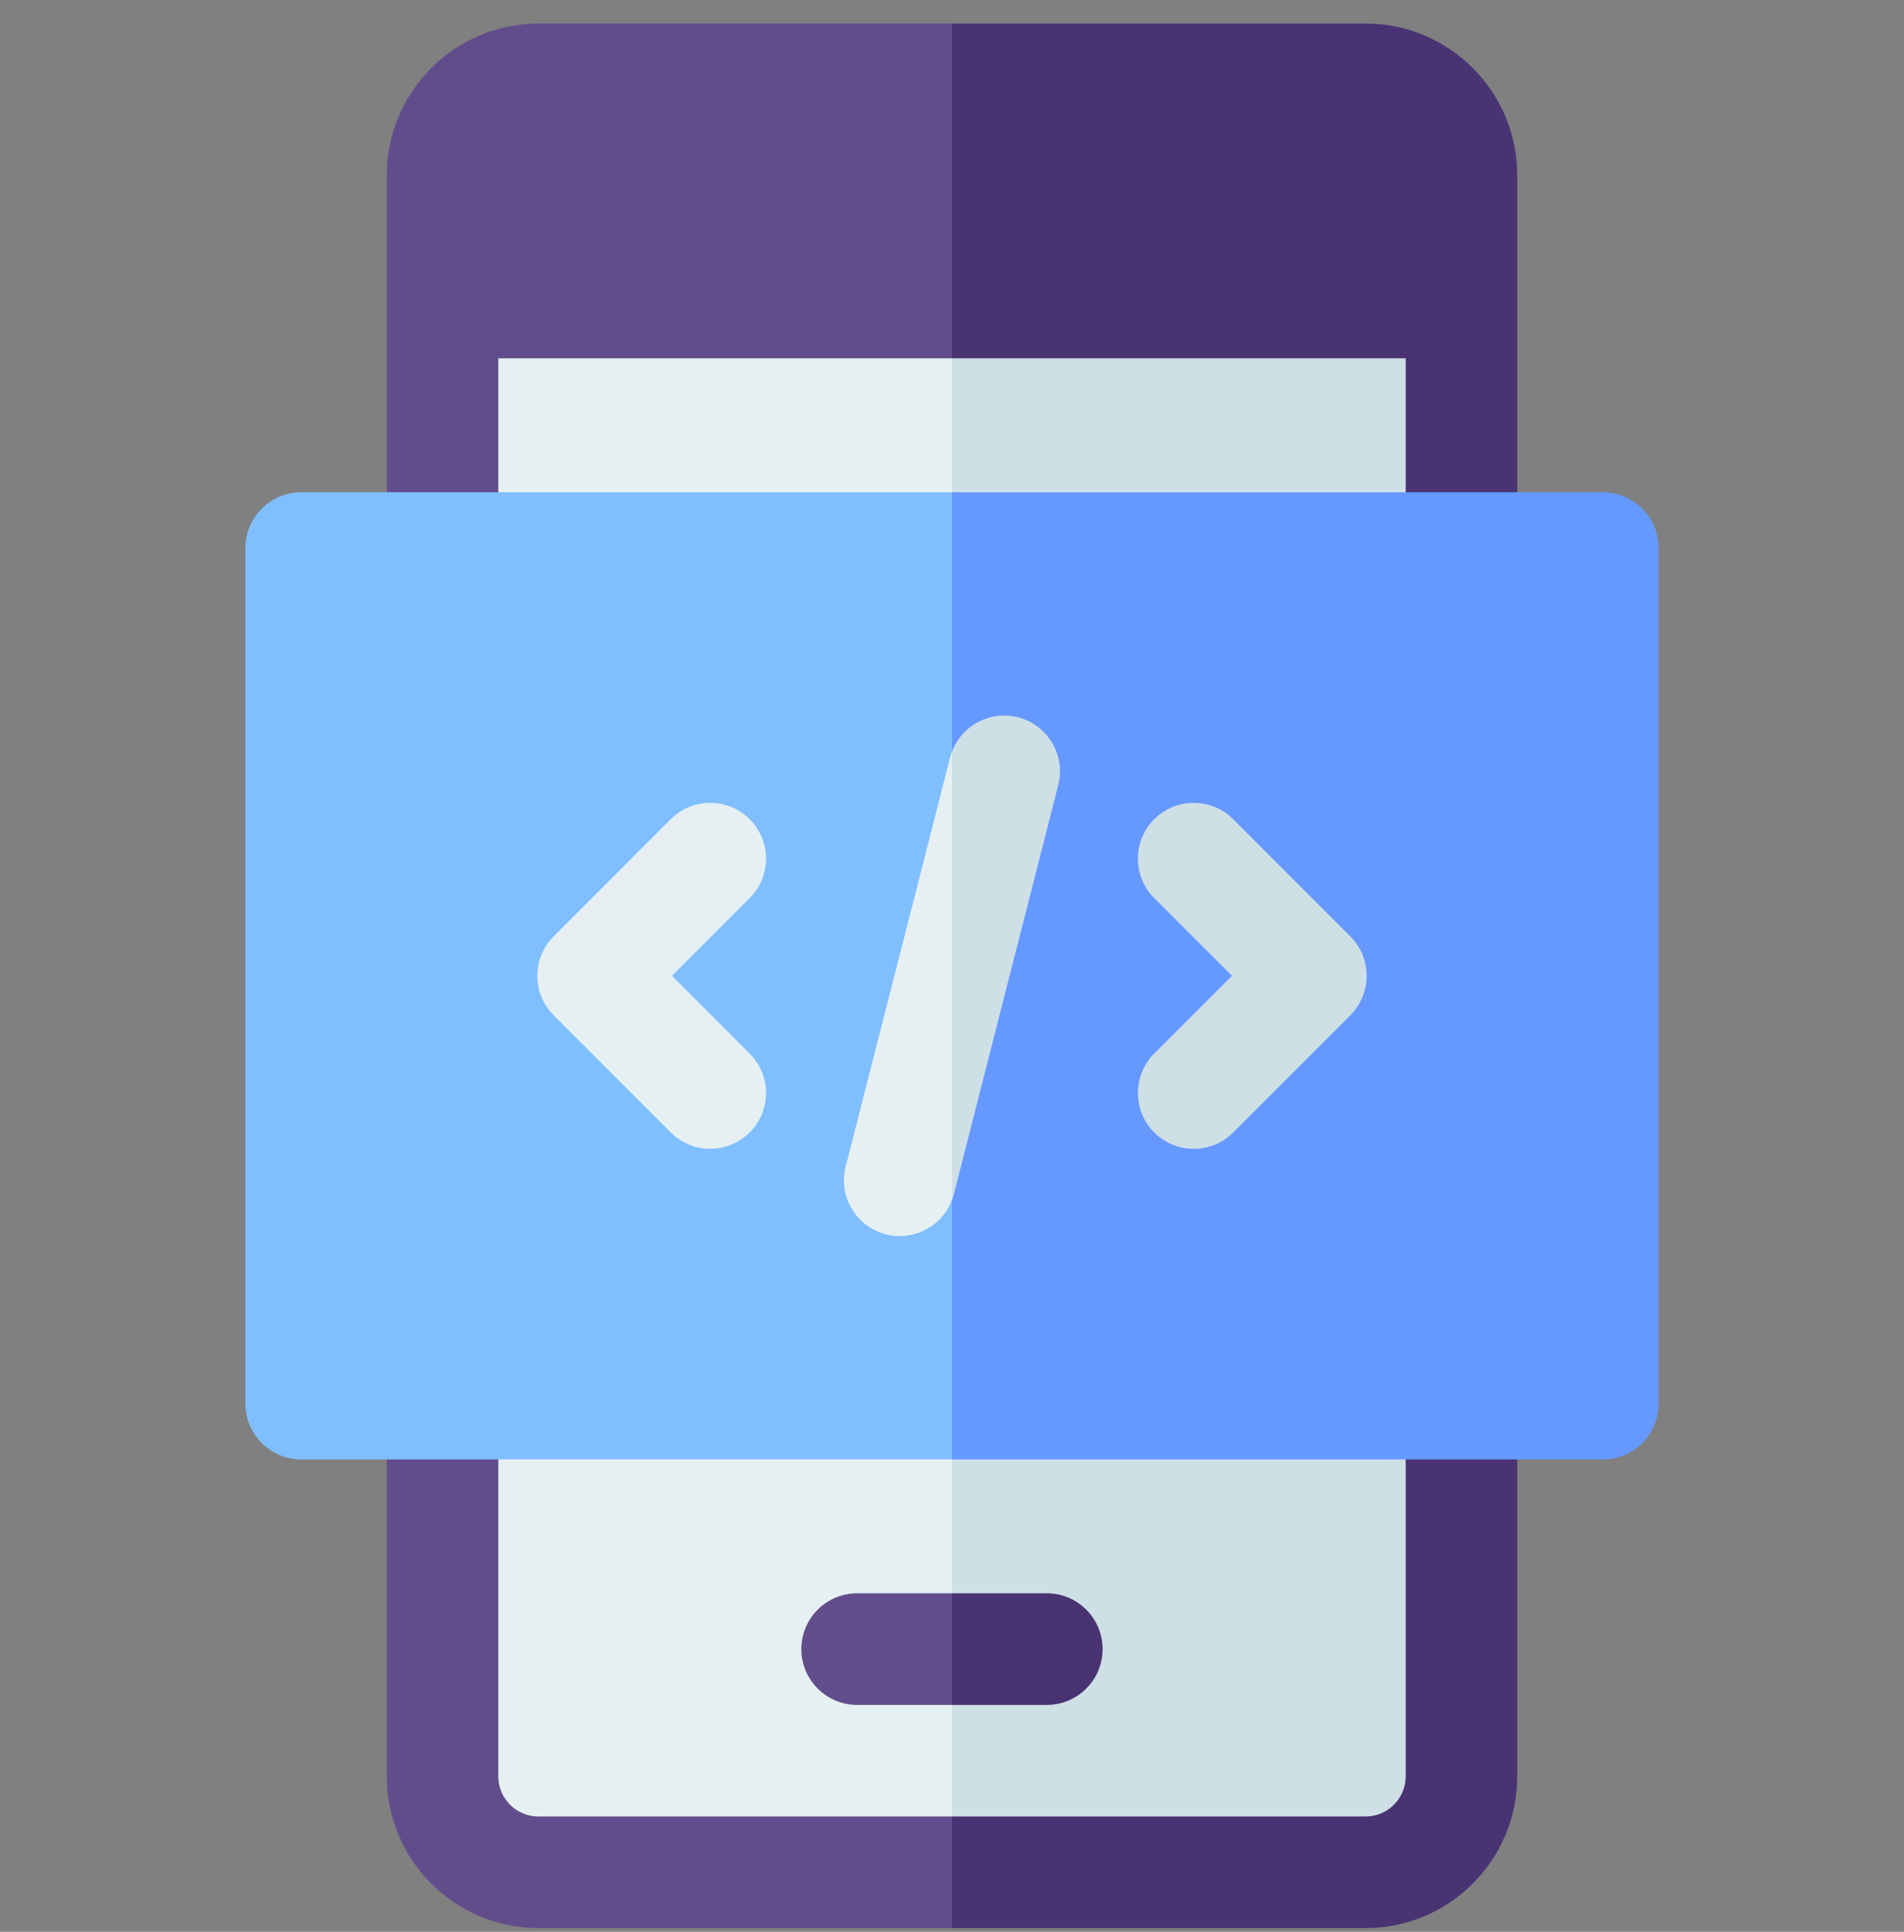 <svg width="70" height="71" viewBox="0 0 70 71" fill="none" xmlns="http://www.w3.org/2000/svg">
<rect x="0" y="0" width="70" height="71" fill="#808080" stroke="none"/>
<g clip-path="url(#clip0_5112_36829)">
<path d="M34.998 10.706L40.877 26.985L34.998 68.299H16.824V10.706H34.998Z" fill="#E6F0F2"/>
<path d="M35 10.706H52.631V68.299H35V10.706Z" fill="#CFDFE6"/>
<path d="M35 0.865L41.636 6.531L35 13.17H18.32V20.143C18.32 21.275 17.402 22.193 16.27 22.193C15.137 22.193 14.219 21.275 14.219 20.143V6.443C14.219 3.367 16.721 0.865 19.797 0.865H35ZM35 66.764L36.919 68.68L35 70.865H19.797C16.721 70.865 14.219 68.363 14.219 65.287V51.588C14.219 50.456 15.137 49.537 16.27 49.537C17.402 49.537 18.32 50.456 18.32 51.588V65.287C18.32 66.102 18.982 66.764 19.797 66.764H35Z" fill="#624D8C"/>
<path d="M55.781 6.443V20.143C55.781 21.275 54.862 22.193 53.73 22.193C52.598 22.193 51.68 21.275 51.68 20.143V13.17H35V0.865H50.203C53.279 0.865 55.781 3.367 55.781 6.443ZM55.781 51.588V65.287C55.781 68.363 53.279 70.865 50.203 70.865H35V66.764H50.203C51.018 66.764 51.68 66.102 51.68 65.287V51.588C51.68 50.456 52.598 49.537 53.73 49.537C54.862 49.537 55.781 50.456 55.781 51.588Z" fill="#493373"/>
<path d="M35 18.092L42.438 30.972L35 53.639H11.074C9.942 53.639 9.023 52.72 9.023 51.588V20.143C9.023 19.011 9.942 18.092 11.074 18.092H35Z" fill="#80BFFF"/>
<path d="M60.977 20.143V51.588C60.977 52.72 60.058 53.639 58.926 53.639H35V18.092H58.926C60.058 18.092 60.977 19.011 60.977 20.143Z" fill="#6699FF"/>
<path d="M27.561 30.108C26.761 29.308 25.462 29.308 24.661 30.108L20.355 34.415C19.554 35.216 19.554 36.514 20.355 37.315L24.661 41.622C25.062 42.022 25.587 42.223 26.111 42.223C26.636 42.223 27.161 42.022 27.561 41.622C28.362 40.821 28.362 39.523 27.561 38.722L24.705 35.865L27.562 33.008C28.363 32.208 28.363 30.909 27.561 30.108ZM34.998 27.627L36.252 32.391L34.998 44.104C34.696 44.909 33.922 45.431 33.08 45.431C32.913 45.431 32.742 45.411 32.571 45.367C31.475 45.087 30.812 43.97 31.092 42.873L34.93 27.843C34.949 27.769 34.971 27.696 34.998 27.627Z" fill="#E6F0F2"/>
<path d="M34.998 58.56L36.64 60.611L34.998 62.662H31.512C30.38 62.662 29.461 61.743 29.461 60.611C29.461 59.479 30.38 58.56 31.512 58.56H34.998Z" fill="#624D8C"/>
<path d="M38.906 28.857L35.068 43.888C35.049 43.962 35.027 44.034 35 44.104V27.627C35.362 26.66 36.403 26.101 37.427 26.363C38.523 26.644 39.186 27.761 38.906 28.857ZM49.644 37.316L45.337 41.623C44.937 42.023 44.412 42.223 43.887 42.223C43.362 42.223 42.837 42.023 42.436 41.623C41.636 40.821 41.636 39.523 42.436 38.721L45.294 35.865L42.436 33.009C41.636 32.208 41.636 30.909 42.436 30.108C43.237 29.308 44.536 29.308 45.337 30.108L49.644 34.415C50.444 35.216 50.444 36.515 49.644 37.316Z" fill="#CFDFE6"/>
<path d="M40.537 60.611C40.537 61.743 39.618 62.662 38.486 62.662H35V58.56H38.486C39.618 58.56 40.537 59.479 40.537 60.611Z" fill="#493373"/>
</g>
<defs>
<clipPath id="clip0_5112_36829">
<rect width="70" height="70" fill="white" transform="translate(0 0.865)"/>
</clipPath>
</defs>
</svg>
